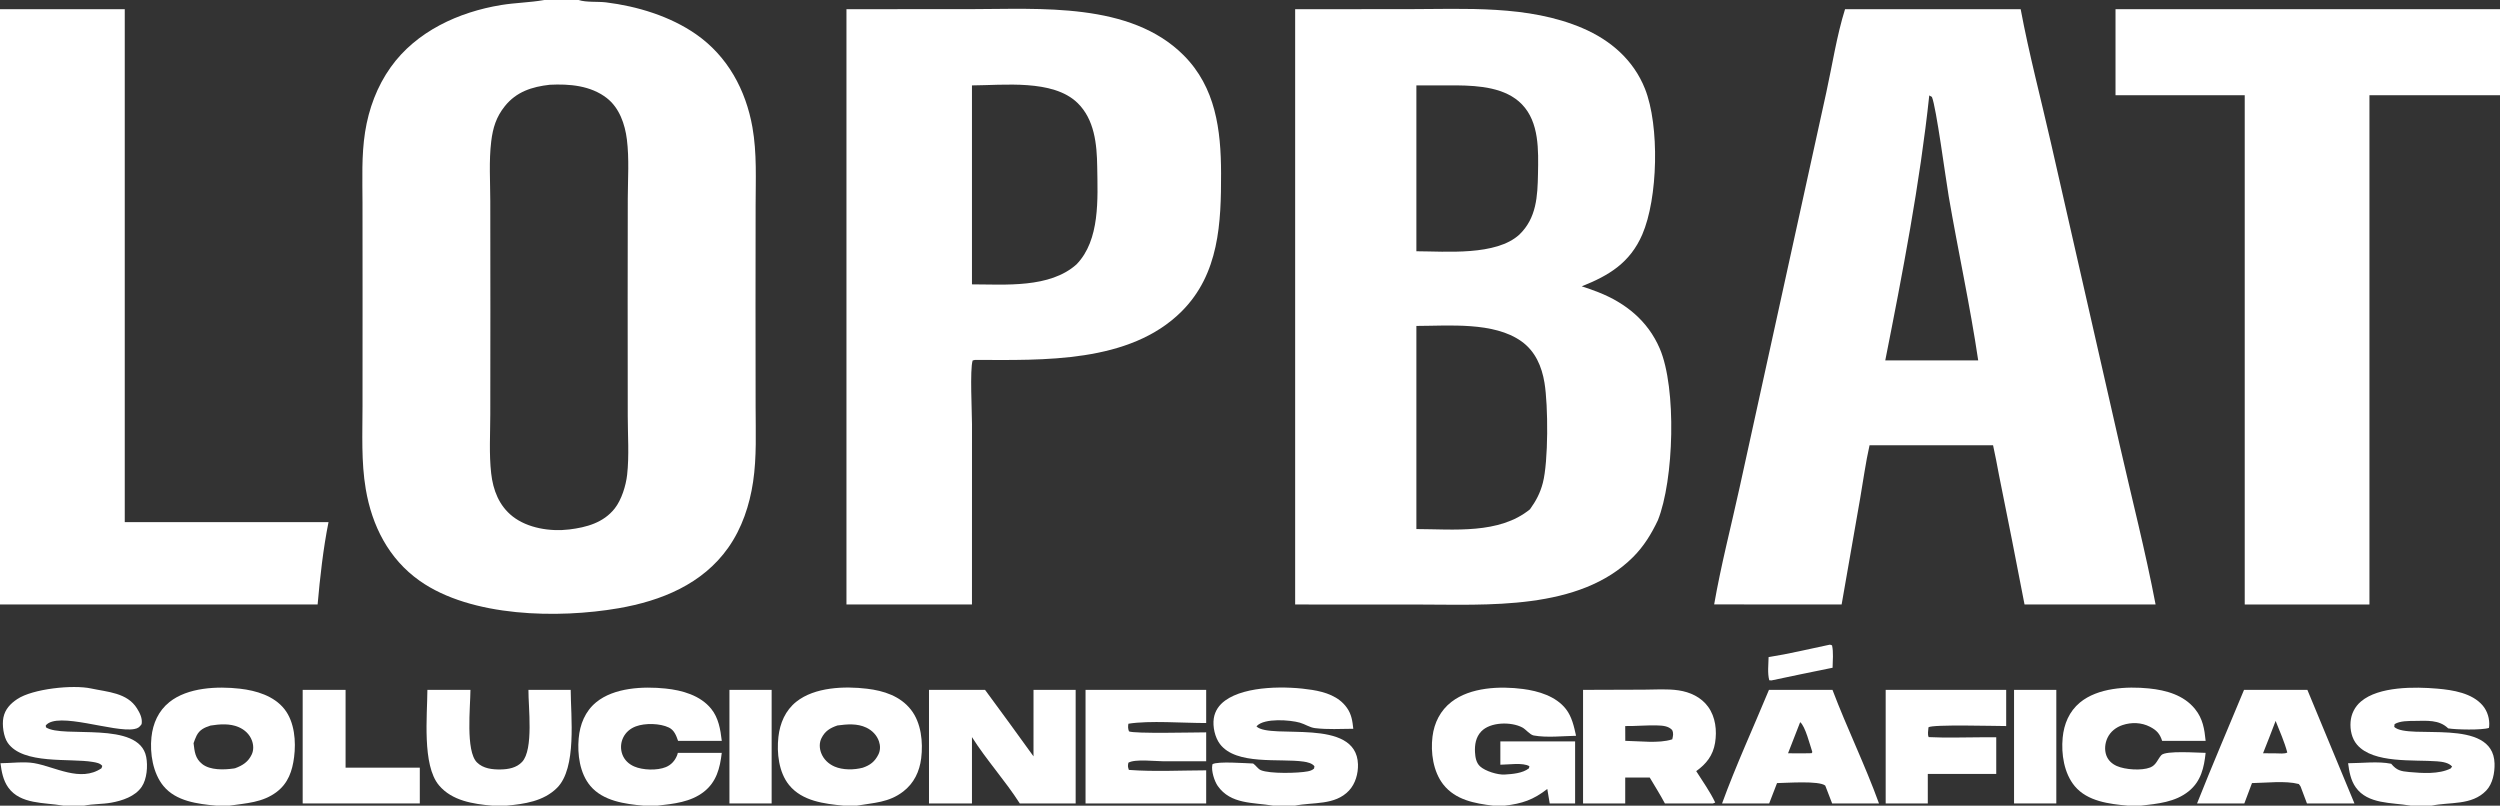 <svg version="1.1" xmlns="http://www.w3.org/2000/svg" style="display: block;" viewBox="0 0 2048 660" width="2048" height="660" preserveAspectRatio="none">
<rect x="0" y="0" width="2048" height="660" fill="#333333" stroke="none"/>
<path transform="translate(0,0)" fill="rgb(255,255,255)" d="M 1060.99 7.527 L 1152.76 7.499 C 1200.19 7.494 1251.79 3.979 1296.37 23.044 C 1319.36 32.879 1338.17 49.115 1347.57 72.738 C 1359.62 103.049 1358.22 162.467 1345.33 192.173 C 1335.32 215.229 1318.16 225.678 1295.76 234.554 C 1300.32 236.004 1304.83 237.606 1309.28 239.355 C 1331.81 248.227 1349.93 262.878 1359.67 285.539 C 1373.6 317.931 1371.31 393.334 1358.12 426.24 C 1352.78 437.454 1346.68 447.467 1337.82 456.335 C 1293.72 500.494 1218.15 495.217 1160.96 495.231 L 1060.99 495.204 L 1060.99 7.527 z M 1253.36 417.212 C 1258.38 410.195 1261.72 403.937 1263.9 395.555 C 1268.46 377.997 1268.33 332.376 1265.25 313.62 C 1263.06 300.219 1257.74 287.77 1246.41 279.658 C 1223.76 263.441 1186.84 266.97 1160.3 267.004 L 1160.3 433.404 C 1190.87 433.499 1228.08 437.803 1253.36 417.212 z M 1160.3 205.832 C 1184.5 205.917 1225.63 209.722 1244.7 192.141 C 1258.73 178.618 1259.58 160.738 1259.92 142.362 C 1260.28 123.241 1261.06 100.276 1246.79 85.496 C 1233.5 71.719 1211.65 70.161 1193.55 69.944 C 1182.47 69.888 1171.38 69.894 1160.3 69.962 L 1160.3 205.832 z"></path>
<path transform="translate(0,0)" fill="rgb(255,255,255)" d="M 1511.46 7.527 L 1655.33 7.527 C 1662.17 44.127 1671.84 80.607 1680.1 116.946 L 1736.4 364.332 C 1746.3 407.848 1757.5 451.393 1765.86 495.204 L 1658.5 495.204 C 1651.68 459.686 1644.68 424.202 1637.49 388.755 C 1636.04 380.731 1634.45 372.732 1632.72 364.763 L 1531.54 364.763 C 1528.29 379.039 1526.35 393.947 1523.82 408.395 L 1508.66 495.204 L 1404.24 495.135 C 1409.81 463.063 1418.16 430.966 1425.13 399.149 L 1466.76 209.399 L 1496.13 75.565 C 1501.02 53.247 1504.64 29.276 1511.46 7.527 z M 1586.5 295.237 L 1620.54 295.237 C 1613.91 250.338 1604.05 205.615 1596.38 160.831 C 1593.92 146.524 1586.09 87.259 1582.61 79.388 L 1580.45 78.175 C 1572.81 150.025 1558.48 224.286 1544.41 295.237 L 1586.5 295.237 z"></path>
<path transform="translate(0,0)" fill="rgb(255,255,255)" d="M 693.417 7.527 L 795.3 7.486 C 851.921 7.475 925.924 1.544 969.595 45.239 C 995.921 71.579 1000.21 106.455 1000.3 141.778 C 1000.4 182.506 998.804 224.355 967.968 255.124 C 925.324 297.675 854.345 294.987 798.75 294.832 L 796.795 295.304 C 794.43 302.692 796.265 337.839 796.264 347.527 L 796.229 495.204 L 693.417 495.204 L 693.417 7.527 z M 796.229 232.948 C 823.664 233.017 859.973 236.165 881.86 216.592 C 901.282 196.634 899.21 162.714 898.842 136.706 C 898.58 118.178 896.672 97.829 882.583 84.218 C 862.522 64.839 822.243 69.844 796.229 69.962 L 796.229 232.948 z"></path>
<path transform="translate(0,0)" fill="rgb(255,255,255)" d="M 761.033 565.141 L 806.954 565.141 C 820.29 583.218 833.52 601.372 846.645 619.603 L 846.656 565.141 L 881.182 565.141 L 881.182 658.182 L 835.41 658.182 C 823.441 639.428 808.132 622.683 796.229 603.829 L 796.229 658.182 L 761.033 658.182 L 761.033 565.141 z"></path>
<path transform="translate(0,0)" fill="rgb(255,255,255)" d="M 1296.84 565.141 L 1346.66 564.974 C 1355.92 564.933 1365.9 564.182 1375.04 565.532 C 1384.5 566.93 1393.53 571.064 1399.28 578.964 C 1405.39 587.348 1406.62 598.501 1404.99 608.537 C 1403.31 618.845 1397.83 625.756 1389.54 631.715 C 1394.8 640.07 1400.92 648.536 1405.11 657.462 L 1403.25 658.182 L 1363.88 658.182 C 1360.05 650.967 1355.61 643.972 1351.45 636.933 L 1331.38 636.933 L 1331.38 658.182 L 1296.84 658.182 L 1296.84 565.141 z M 1331.43 606.896 C 1342.63 607.038 1358.94 609.184 1369.57 605.755 C 1369.69 605.716 1369.81 605.681 1369.93 605.645 C 1370.57 602.777 1371.12 600.754 1369.81 598.02 C 1366.7 594.683 1362.01 594.412 1357.69 594.274 C 1348.95 593.995 1340.15 594.914 1331.38 594.78 L 1331.43 606.896 z"></path>
<path transform="translate(0,0)" fill="rgb(255,255,255)" d="M 889.273 565.141 L 988.104 565.141 L 988.104 592.302 C 969.507 592.368 941.719 590.088 924.378 592.875 C 924.002 595.295 924.012 596.797 924.834 599.115 C 928.511 601.199 979.511 599.936 988.104 599.943 L 988.104 623.656 L 953.5 623.656 C 946.592 623.641 929.745 621.593 924.369 624.809 C 923.836 627.534 923.861 628.092 924.777 630.709 C 945.596 632.287 967.197 631.106 988.104 631.057 L 988.104 658.182 L 889.273 658.182 L 889.273 565.141 z"></path>
<path transform="translate(0,0)" fill="rgb(255,255,255)" d="M 1838.31 565.141 L 1890.2 565.141 L 1928.77 658.182 L 1889.86 658.182 L 1885.04 645.377 C 1884.85 644.29 1883.81 643.155 1883.18 642.262 C 1872.04 639.372 1856.52 641.346 1844.83 641.512 L 1838.56 658.182 L 1799.82 658.182 C 1812.2 627.005 1825.44 596.121 1838.31 565.141 z M 1853.88 617.071 L 1864.5 617.154 C 1866.85 617.141 1871.88 617.743 1873.75 616.444 C 1871.4 607.637 1867.55 599.051 1864.19 590.576 C 1860.76 599.403 1857.48 608.317 1853.88 617.071 z"></path>
<path transform="translate(0,0)" fill="rgb(255,255,255)" d="M 1449.13 565.141 L 1501.17 565.141 C 1513.01 596.449 1527.88 626.696 1539.27 658.182 L 1500.89 658.182 L 1496.06 645.662 L 1495.24 643.545 C 1490.09 639.368 1463.7 641.405 1455.74 641.512 L 1449.31 658.182 L 1410.72 658.182 C 1422.13 626.843 1436.36 595.987 1449.13 565.141 z M 1464.76 617.085 L 1476.5 617.154 L 1484.08 617.025 L 1484.67 616.079 C 1482.82 610.677 1478.86 594.767 1474.69 591.591 L 1464.76 617.085 z"></path>
<path transform="translate(0,0)" fill="rgb(255,255,255)" d="M 1544.75 565.141 L 1643.47 565.141 L 1643.47 594.78 C 1635.15 594.801 1583.1 593.294 1579.81 595.795 C 1579.65 598.259 1578.9 601.651 1579.97 603.841 C 1594.69 604.576 1609.75 603.993 1624.5 603.967 L 1635.32 603.967 L 1635.32 633.996 L 1579.25 633.996 L 1579.25 658.182 L 1544.75 658.182 L 1544.75 565.141 z"></path>
<path transform="translate(0,0)" fill="rgb(255,255,255)" d="M 247.953 565.141 L 283.093 565.141 L 283.093 628.872 L 343.901 628.872 L 343.901 658.182 L 247.953 658.182 L 247.953 565.141 z"></path>
<path transform="translate(0,0)" fill="rgb(255,255,255)" d="M 1649.91 565.141 L 1684.53 565.141 L 1684.53 658.182 L 1649.91 658.182 L 1649.91 565.141 z"></path>
<path transform="translate(0,0)" fill="rgb(255,255,255)" d="M 597.556 565.141 L 632.122 565.141 L 632.122 658.182 L 597.556 658.182 L 597.556 565.141 z"></path>
<path transform="translate(0,0)" fill="rgb(255,255,255)" d="M 1498.61 528.187 C 1499.49 528.045 1500.01 528.385 1500.82 528.691 C 1502.09 534.418 1501.34 541.153 1501.25 547.019 C 1484.54 550.39 1467.85 553.851 1451.18 557.401 L 1449.39 557.273 C 1447.81 551.542 1448.73 544.243 1448.83 538.294 C 1465.46 535.701 1482.11 531.599 1498.61 528.187 z"></path>
<path transform="translate(0,0)" fill="rgb(255,255,255)" d="M 445.884 0 L 474.008 0 C 480.189 2.074 489.755 1.115 496.515 1.95 C 522.002 5.097 548.971 13.279 570.185 28.051 C 596.065 46.072 610.997 73.686 616.4 104.312 C 620.117 125.377 619.028 147.044 619.006 168.349 L 618.925 249.867 L 619 333.108 C 619.018 353.577 619.963 374.392 616.934 394.693 C 614.079 413.822 607.835 432.673 596.633 448.59 C 575.545 478.553 541.634 492.244 506.666 498.278 C 457.409 506.777 386.077 505.674 343.767 475.77 C 318.358 457.812 304.725 430.693 299.626 400.665 C 295.831 378.315 296.966 355.289 296.975 332.703 L 297.013 244.638 L 296.962 166.663 C 296.946 147.207 296.048 127.447 299.076 108.169 C 302.069 89.109 308.844 70.804 320.08 55.043 C 341.01 25.684 375.759 9.816 410.539 4.122 C 422.023 2.241 433.875 2.09 445.236 0.116 L 445.884 0 z M 466.339 433.73 C 480.474 431.996 494.379 428.228 503.589 416.515 C 509.172 409.415 512.735 397.884 513.743 388.98 C 515.502 373.447 514.257 356.406 514.253 340.7 L 514.178 245.784 L 514.276 162.665 C 514.329 146.826 515.517 129.985 513.549 114.261 C 511.974 101.676 507.381 88.312 497.043 80.303 C 483.815 70.056 466.521 68.634 450.401 69.436 C 435.849 71.057 423.056 75.136 413.598 86.937 C 406.471 95.83 403.765 104.698 402.402 115.867 C 400.46 131.773 401.628 148.837 401.641 164.879 L 401.718 253.314 L 401.644 339.455 C 401.625 355.395 400.586 371.984 402.375 387.8 C 403.925 401.496 408.815 414.289 419.913 423.018 C 432.323 432.779 451 435.609 466.339 433.73 z"></path>
<path transform="translate(0,0)" fill="rgb(255,255,255)" d="M 1733.03 7.527 L 2048 7.527 L 2048 78.012 L 1941.05 78.012 L 1941.05 495.204 L 1838.88 495.204 L 1838.88 78.012 L 1733.03 78.012 L 1733.03 7.527 z"></path>
<path transform="translate(0,0)" fill="rgb(255,255,255)" d="M 0 7.527 L 102.197 7.527 L 102.197 427.754 L 269.119 427.754 C 264.745 449.508 262.147 473.084 260.192 495.204 L 0 495.204 L 0 7.527 z"></path>
<path transform="translate(0,0)" fill="rgb(255,255,255)" d="M 691.102 660 C 675.238 658.461 657.19 656.338 646.416 643.1 C 637.907 632.646 636.235 616.656 637.671 603.703 C 638.92 592.437 643.35 581.986 652.383 574.813 C 667.478 562.826 691.793 561.991 710.315 564.207 C 723.976 565.841 737.484 570.206 746.265 581.41 C 754.703 592.176 756.275 608.044 754.634 621.226 C 753.28 632.101 748.701 641.664 739.902 648.429 C 728.077 657.521 715.794 657.59 701.86 660 L 691.102 660 z M 706.789 628.906 C 712.868 626.833 716.655 623.909 719.574 618.071 C 721.247 614.724 721.25 610.898 720.07 607.391 C 718.348 602.275 714.485 598.341 709.667 596.05 C 702.239 592.518 693.962 593.245 686.039 594.297 C 679.984 596.374 675.811 598.865 672.897 604.813 C 671.055 608.573 671.234 612.976 672.692 616.831 C 674.625 621.943 678.624 625.756 683.589 627.93 C 690.431 630.926 699.643 630.792 706.789 628.906 z"></path>
<path transform="translate(0,0)" fill="rgb(255,255,255)" d="M 177.131 660 C 161.943 658.578 144.275 656.477 133.912 643.914 C 125.249 633.41 122.676 617.088 124.066 603.89 C 125.251 592.629 129.783 582.364 138.745 575.171 C 153.78 563.103 178.029 562.055 196.573 564.179 C 209.855 565.701 224.446 570.004 233.065 580.974 C 241.366 591.538 242.55 607.477 240.935 620.167 C 239.49 631.52 236.119 641.549 226.698 648.721 C 215.155 657.51 201.585 657.983 187.887 660 L 177.131 660 z M 158.566 608.829 C 159.424 615.736 159.806 621.252 165.662 625.905 C 172.16 631.069 183.488 630.671 191.271 629.574 C 191.701 629.515 192.129 629.443 192.554 629.358 C 198.706 627.096 203.308 624.217 206.21 618.083 C 207.911 614.488 207.721 610.223 206.35 606.558 C 204.44 601.452 200.408 597.753 195.454 595.628 C 188.305 592.562 179.97 593.182 172.452 594.377 C 167.519 595.976 163.56 597.715 161.051 602.625 C 160.046 604.591 159.309 606.751 158.566 608.829 z"></path>
<path transform="translate(0,0)" fill="rgb(255,255,255)" d="M 1923.57 625.237 C 1934.44 625.227 1948.26 623.473 1958.86 625.67 C 1963.41 631.109 1966.64 631.825 1973.69 632.451 C 1984.25 633.387 1998.01 634.398 2007.63 629.5 L 2008.77 627.957 C 2005.96 624.675 2000.6 624.011 1996.42 623.681 C 1977.61 622.194 1944.26 625.657 1930.9 610.07 C 1926.58 605.024 1925.08 597.902 1925.59 591.394 C 1926.04 584.905 1929.1 578.874 1934.07 574.679 C 1948.73 562.196 1978.3 562.545 1996.74 564.145 C 2009.45 565.247 2025.23 567.736 2033.91 578.057 C 2037.73 582.599 2039.64 588.987 2039.13 594.897 C 2039.09 595.367 2039.02 595.83 2038.93 596.294 C 2033.48 598.237 2011.6 597.764 2005.55 596.682 C 1998.13 589.395 1987.9 590.474 1978.03 590.572 C 1972.97 590.622 1966.09 590.492 1961.64 593.217 L 1961.38 595.514 C 1973.11 606.519 2042.41 586.915 2043.53 625.428 C 2043.75 632.956 2042.05 642.056 2036.69 647.653 C 2024.83 660.046 2006.87 656.814 1991.94 660 L 1974.89 660 L 1974.24 659.886 C 1959.41 657.352 1939.67 658.91 1929.83 645.008 C 1925.7 639.178 1924.48 632.187 1923.57 625.237 z"></path>
<path transform="translate(0,0)" fill="rgb(255,255,255)" d="M 0.394 625.237 C 8.83 625.179 19.663 623.748 27.856 625.15 C 45.047 628.093 65.918 641.034 83.149 629.354 L 83.777 627.481 C 82.112 625.146 78.719 624.648 76.048 624.187 C 57.311 620.957 18.895 626.542 6.364 608.555 C 2.851 603.513 1.612 593.799 2.782 587.851 C 4.122 581.04 8.518 576.42 14.137 572.683 C 26.85 564.227 59.628 560.769 74.65 564.004 C 88.094 566.9 104.18 567.447 112.204 580.299 C 114.638 584.196 116.833 588.515 116.011 593.219 C 114.298 595.656 113.13 596.627 110.066 597.213 C 93.474 600.385 47.008 582.489 37.489 594.287 L 37.649 595.826 C 51.283 605.152 113.908 589.944 119.77 620.064 C 121.214 627.483 120.378 638.279 116.061 644.588 C 110.641 652.509 100.134 655.921 91.141 657.549 C 83.835 658.872 75.992 658.504 68.882 660 L 51.878 660 L 51.23 659.885 C 36.401 657.329 16.696 658.998 6.78 645.141 C 2.601 639.301 1.284 632.238 0.394 625.237 z"></path>
<path transform="translate(0,0)" fill="rgb(255,255,255)" d="M 1042.96 660 C 1026.78 657.251 1008.2 659.067 997.561 643.834 C 994.821 639.909 992.184 631.544 993.126 626.754 C 993.176 626.5 993.244 626.25 993.31 626 C 997.72 623.492 1020.13 625.277 1026.57 625.47 C 1028.78 626.932 1030.51 629.927 1032.9 630.934 C 1040.18 634.004 1063.59 633.434 1071.39 631.881 C 1073.35 631.491 1074.95 630.945 1076.47 629.612 L 1076.79 627.725 C 1074.93 625.235 1070.95 624.342 1067.92 623.905 C 1048.43 621.096 1012.61 627.115 999.355 609.481 C 995.224 603.984 993.315 595.226 994.339 588.463 C 995.265 582.356 998.695 577.487 1003.61 573.904 C 1020.6 561.52 1054.86 561.92 1074.9 565.165 C 1085.76 566.924 1096.76 570.453 1103.39 579.827 C 1107.17 585.163 1107.93 590.621 1108.61 597.004 C 1098.31 597.09 1087.52 597.725 1077.29 596.482 C 1072.79 595.934 1069.12 593.204 1064.77 591.983 C 1056.74 589.728 1035.94 588.147 1029.67 594.641 C 1029.45 594.861 1029.29 595.175 1029.13 595.427 L 1029.34 595.139 C 1041.04 606.084 1111.22 587.138 1112.45 626.098 C 1112.69 633.656 1110.36 642.033 1105.11 647.629 C 1093.54 659.96 1075.64 656.959 1060.84 660 L 1042.96 660 z"></path>
<path transform="translate(0,0)" fill="rgb(255,255,255)" d="M 1223.13 660 C 1208.05 658.177 1192.3 655.333 1182.33 642.637 C 1174.04 632.077 1171.87 616.337 1173.51 603.328 C 1174.92 592.053 1179.95 582.016 1189.02 574.994 C 1204.58 562.944 1228.72 561.955 1247.65 564.416 C 1260.27 566.056 1274.66 570.363 1282.82 580.868 C 1287.7 587.157 1289.43 595.148 1291.11 602.763 C 1280.2 602.951 1267.09 604.456 1256.42 602.504 C 1253.3 601.932 1250.05 597.513 1247.08 595.942 C 1237.94 591.096 1220.79 591.351 1213.37 599.262 C 1209 603.919 1207.99 610.066 1208.32 616.209 C 1208.54 620.306 1209.27 624.847 1212.43 627.772 C 1216.69 631.724 1226.94 634.869 1232.66 634.507 C 1239.06 634.101 1247.27 633.492 1252.51 629.412 L 1252.89 627.693 C 1247.62 624.484 1235.32 626.459 1229.09 626.459 L 1229.09 607.344 L 1290.33 607.344 L 1290.33 658.182 L 1269.52 658.182 L 1267.55 646.323 C 1256.13 655.185 1247.05 658.323 1232.62 660 L 1223.13 660 z"></path>
<path transform="translate(0,0)" fill="rgb(255,255,255)" d="M 527.161 660 C 511.942 658.623 494.119 656.271 483.626 643.833 C 474.905 633.495 472.906 617.88 474.06 604.838 C 475.072 593.406 479.324 582.752 488.34 575.328 C 503.046 563.218 526.933 562.155 545.229 564.048 C 558.752 565.447 573.634 569.592 582.574 580.6 C 588.649 588.078 590.188 597.617 591.284 606.896 L 555.47 606.896 C 553.992 602.634 552.353 598.142 547.99 596.02 C 540.723 592.486 528.441 592.216 520.9 595.043 C 516.308 596.765 512.508 599.939 510.417 604.437 C 508.428 608.687 508.207 613.552 509.802 617.964 C 511.507 622.594 515.019 625.908 519.484 627.868 C 526.548 630.969 538.35 631.34 545.474 628.401 C 549.942 626.559 553.034 623.029 554.752 618.566 C 554.982 617.967 555.157 617.363 555.293 616.737 L 591.273 616.737 C 589.796 629.177 586.997 640.478 576.671 648.581 C 565.762 657.14 551.824 658.497 538.538 660 L 527.161 660 z"></path>
<path transform="translate(0,0)" fill="rgb(255,255,255)" d="M 1743.14 660 C 1727.97 658.621 1710.13 656.526 1699.68 644.072 C 1690.84 633.527 1688.48 617.674 1689.73 604.354 C 1690.78 593.145 1695.06 582.831 1703.86 575.534 C 1718.49 563.409 1742.12 562.133 1760.41 563.969 C 1774.48 565.381 1788.9 569.371 1798.15 580.809 C 1804.54 588.7 1805.88 597.132 1806.86 606.896 L 1771.22 606.896 C 1769.34 601.035 1766.65 598.127 1761.18 595.339 C 1754.24 591.803 1746.19 591.525 1738.85 593.956 C 1733.49 595.728 1728.9 599.273 1726.45 604.451 C 1724.38 608.823 1723.84 614.226 1725.5 618.801 C 1727 622.902 1730.13 625.764 1734.06 627.508 C 1740.95 630.565 1754.47 631.485 1761.46 628.704 C 1766.39 626.745 1767.41 622.178 1770.54 618.631 C 1774.06 614.638 1800.92 616.739 1806.85 616.737 C 1805.55 628.925 1803.07 639.973 1793.08 648.116 C 1781.98 657.165 1767.55 658.415 1753.89 660 L 1743.14 660 z"></path>
<path transform="translate(0,0)" fill="rgb(255,255,255)" d="M 350.122 565.141 L 385.392 565.141 C 385.332 579.257 381.334 615.163 390.694 624.537 C 395.803 629.653 403.398 630.466 410.261 630.328 C 416.575 630.201 423.123 629.003 427.656 624.2 C 437.294 613.988 432.762 579.164 432.896 565.141 L 467.512 565.141 C 467.596 587.036 472.632 629.15 456.341 645.405 C 445.308 656.414 429.637 658.642 414.822 660 L 403.334 660 C 387.694 658.641 370.293 656.07 359.574 643.294 C 345.71 626.772 350.036 586.073 350.122 565.141 z"></path>
</svg>